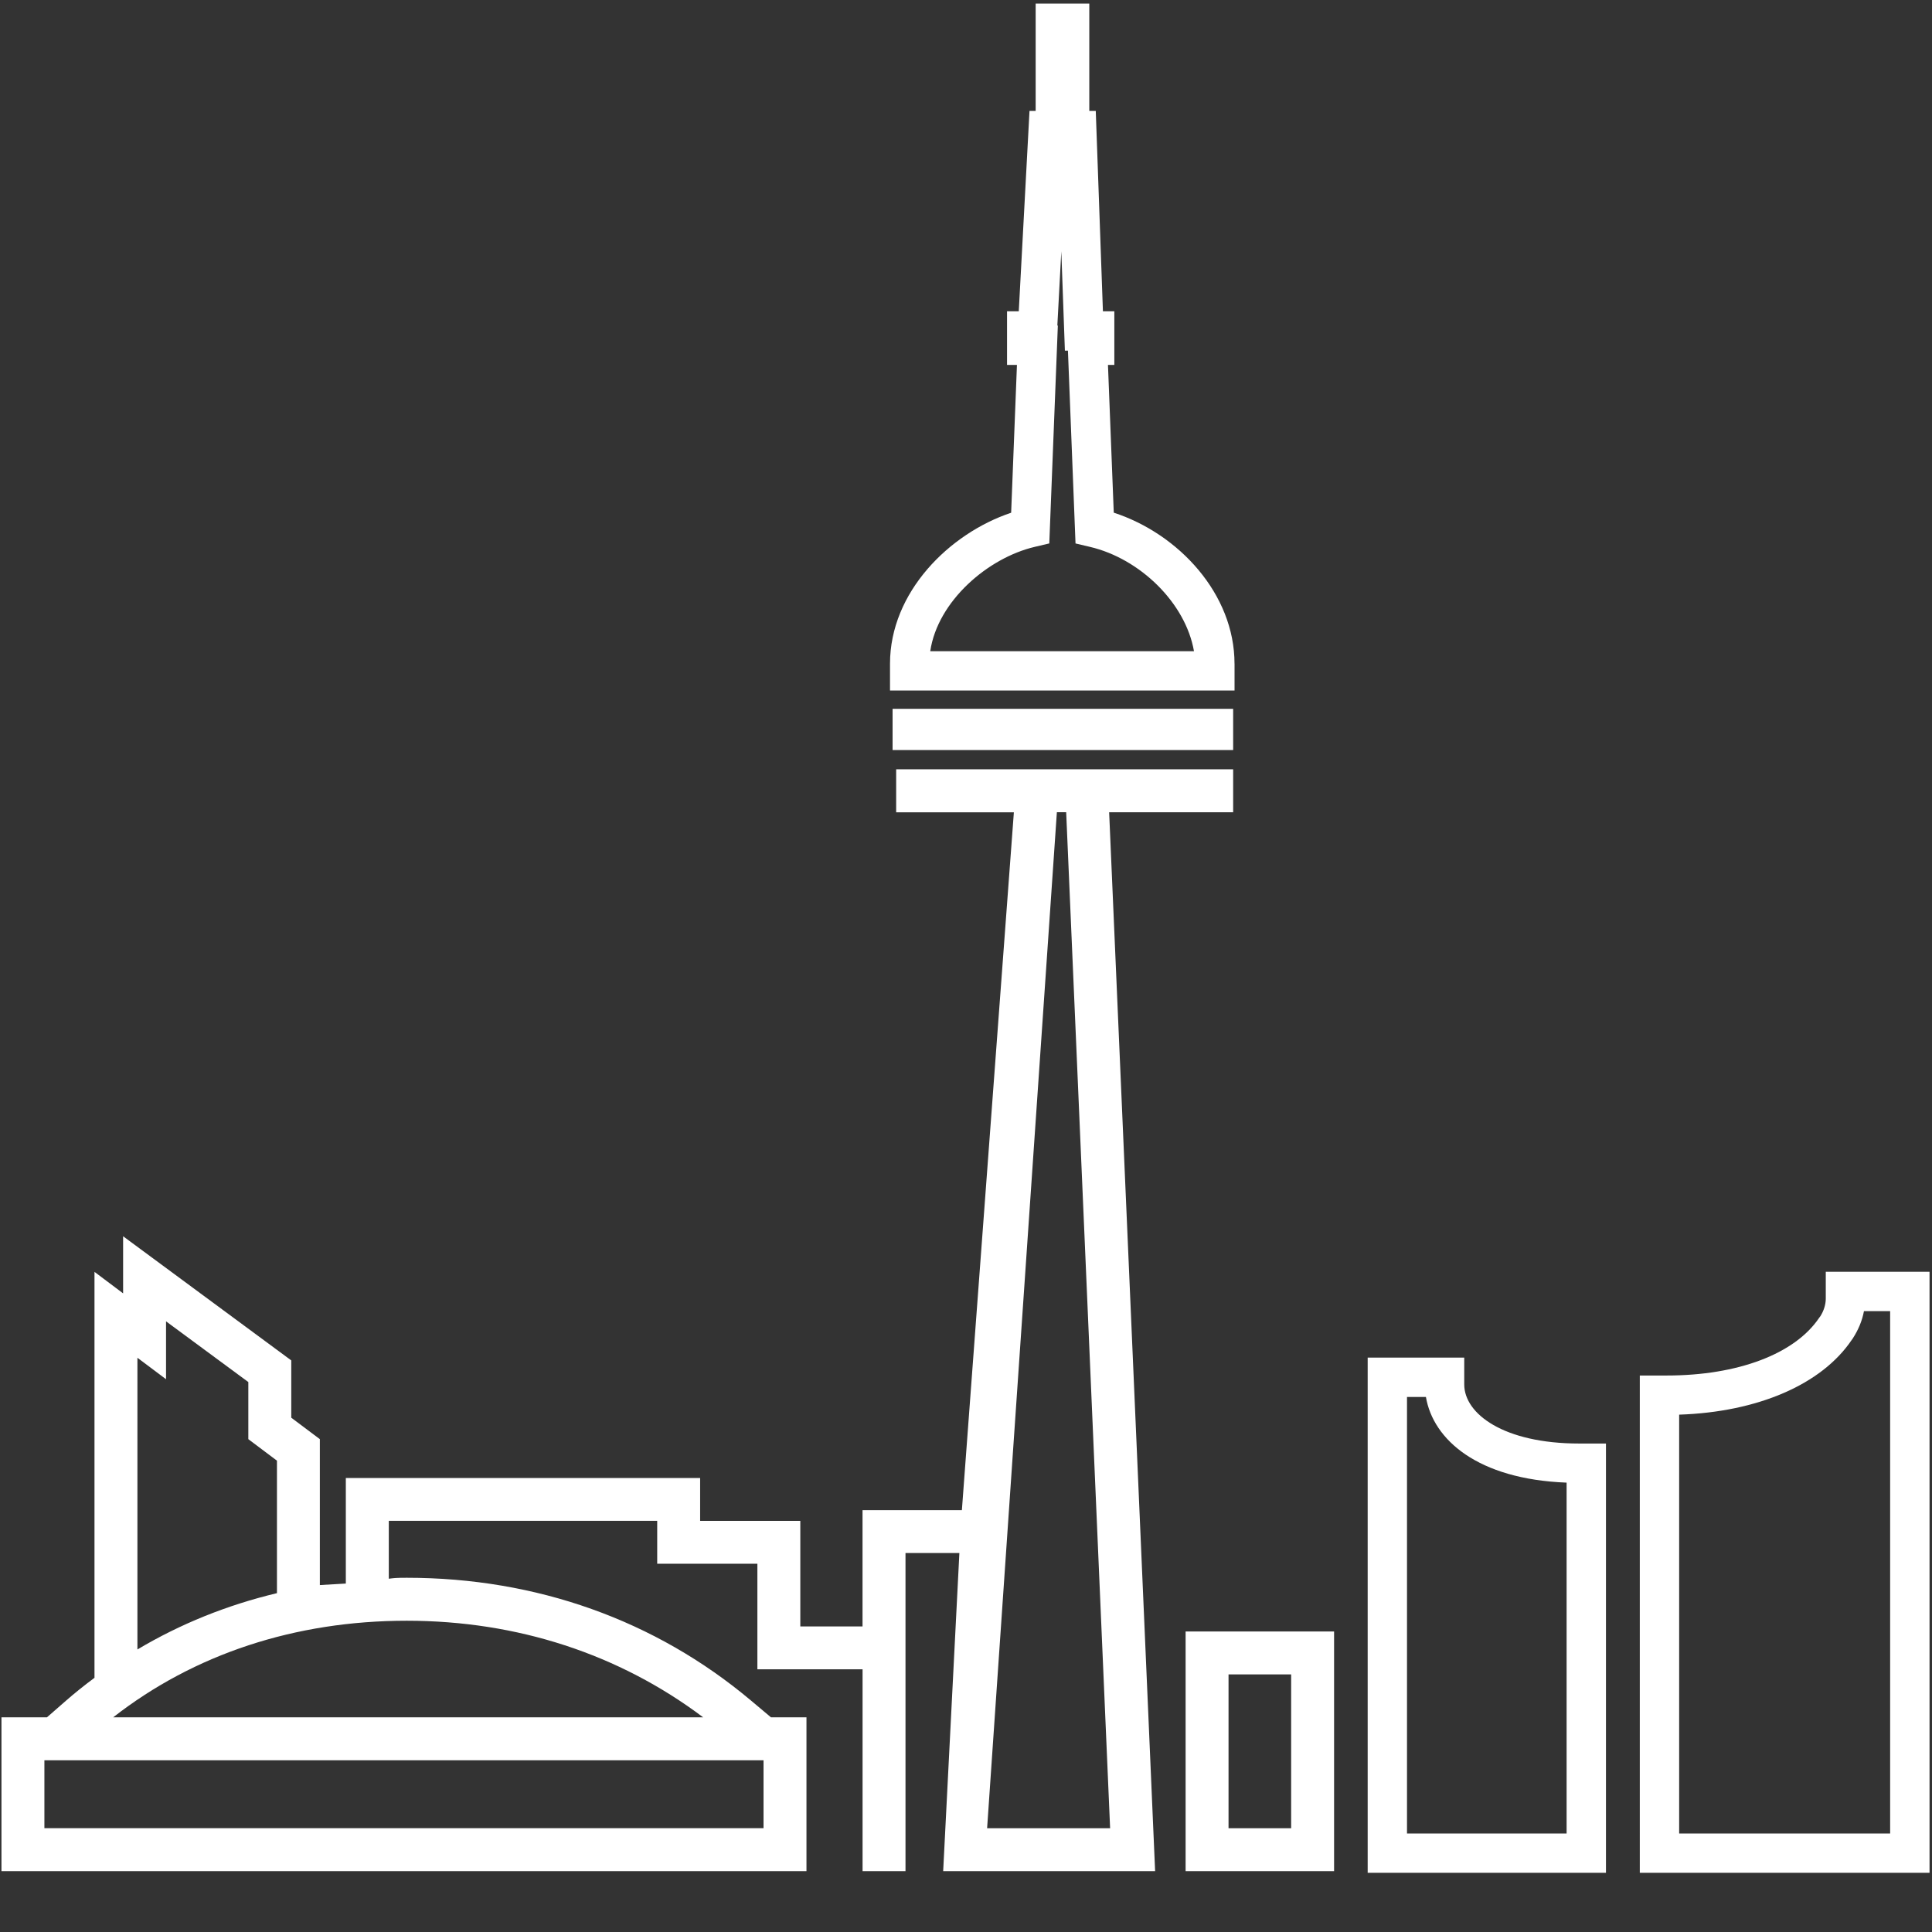 <?xml version="1.0" encoding="utf-8"?>
<!-- Generator: Adobe Illustrator 27.5.0, SVG Export Plug-In . SVG Version: 6.00 Build 0)  -->
<svg version="1.1" id="Layer_1" xmlns="http://www.w3.org/2000/svg" xmlns:xlink="http://www.w3.org/1999/xlink" x="0px" y="0px"
	 width="54px" height="54px" viewBox="0 0 54 54" style="enable-background:new 0 0 54 54;" xml:space="preserve">
<rect x="0" y="0" width="54" height="54" fill="#333333" stroke="none"/>
<style type="text/css">
	.st0{display:none;}
	.st1{display:inline;}
	.st2{stroke:#000000;stroke-width:0.5;stroke-miterlimit:10;}
	.st3{fill:#FFFFFF;}
</style>
<g id="job_x5F_loss_x5F_protection" class="st0">
	<g id="Job_Loss_Protection" transform="translate(-6.591 -4.576)" class="st1">
		<path id="Path_79952" d="M24.7,30.75c-0.5-0.4-1.2-0.4-1.6,0.1s-0.4,1.2,0.1,1.6l9.2,8.1c0.2,0.2,0.5,0.3,0.8,0.3h0.1
			c0.3,0,0.6-0.2,0.8-0.4l13.2-15.9c0.4-0.5,0.3-1.2-0.2-1.6c-0.5-0.3-1.1-0.3-1.5,0.1l-12.4,15L24.7,30.75z"/>
		<path id="Path_79953" d="M33.6,0.85L6,7.25v0.9c0,52.8,26.4,54.2,27.6,54.2c1.1,0,27.6-1.5,27.6-54.2v-0.9L33.6,0.85z M33.6,60.05
			c-0.3,0-25-1.5-25.3-51l25.3-5.9l25.3,5.9C58.6,58.55,33.8,60.05,33.6,60.05z"/>
	</g>
</g>
<g id="toronto_x27_s_choice" class="st0">
	<g class="st1">
		<path class="st2" d="M12.3,26.35c0.7,0,1.3,0.6,1.3,1.3H14c0-0.7,0.6-1.3,1.3-1.3c0.5,0,0.9,0.3,1.1,0.7l0.4-0.2
			c-0.3-0.6-0.9-0.9-1.5-0.9s-1.2,0.4-1.5,0.9c-0.3-0.5-0.9-0.9-1.5-0.9s-1.2,0.3-1.5,0.9l0.4,0.2C11.4,26.65,11.8,26.35,12.3,26.35
			z"/>
		<path class="st2" d="M43.9,34.15c-0.2-0.3-0.6-0.5-1-0.5v0.4c0.4,0,0.8,0.3,0.8,0.8h0.4c0-0.4,0.3-0.8,0.8-0.8v-0.4
			C44.5,33.65,44.2,33.85,43.9,34.15z"/>
		<path class="st2" d="M34,18.35c0-1.8-1.3-3.4-3-3.8l-0.2-5.1H31v-0.4h-0.3l-0.2-5.6h-0.1v-3H30v3h-0.2l-0.4,5.5h-0.3v0.4h0.3
			l-0.2,5.1c-1.7,0.4-3,2-3,3.8v0.2L34,18.35L34,18.35z M30.1,3.85L30.1,3.85l0.2,5.1h-0.5L30.1,3.85z M29.9,9.45h0.5l0.2,5.1
			c-0.2,0-0.3,0-0.5,0s-0.3,0-0.5,0L29.9,9.45z M26.6,18.15c0.1-1.8,1.6-3.3,3.5-3.3c1.8,0,3.4,1.4,3.5,3.3H26.6z"/>
		<rect x="26.4" y="18.95" class="st2" width="7.4" height="0.4"/>
		<path class="st2" d="M33.8,20.25v-0.4h-2.6h-2.1h-2.7v0.4H29l-1.1,21.6h-2.6v3.4h-3.9v-2.6h-2.8v-1.2H10v2.1c-0.3,0-0.6,0.1-1,0.1
			v-4.5l-0.8-0.6v-1.6L4,33.85v1.6l-0.8-0.6v11.2c-0.4,0.3-0.8,0.6-1.2,1H0.6v3.8h22v-3.8h-1.2v-1.4h3.9v5.1h0.4v-8.5h2.1l-0.4,8.6
			h5.4l-1.7-30.6C31.1,20.25,33.8,20.25,33.8,20.25z M20.9,43.05v3.7c-0.7-0.6-1.5-1.2-2.4-1.6v-2.1
			C18.5,43.05,20.9,43.05,20.9,43.05z M10.4,41.85h7.7v3.1c-2-1-4.2-1.5-6.5-1.5c-0.4,0-0.8,0-1.2,0
			C10.4,43.45,10.4,41.85,10.4,41.85z M4.5,34.75l3.3,2.4v1l-3.3-2.4V34.75z M3.6,35.75l4.9,3.6v4.4c-1.8,0.4-3.4,1-4.9,2V35.75z
			 M11.6,43.85c3.4,0,6.5,1.1,9,3.2h-18C5.1,44.95,8.2,43.85,11.6,43.85z M22.2,47.45v2.9H1v-2.9h0.5h20.2H22.2z M32.3,50.35h-2v-29
			h-0.4v29h-2l1.5-30.1h1.2L32.3,50.35z"/>
		<rect x="1.6" y="47.85" class="st2" width="0.4" height="0.9"/>
		<rect x="3.7" y="47.85" class="st2" width="0.4" height="0.9"/>
		<rect x="5.9" y="47.85" class="st2" width="0.4" height="0.9"/>
		<rect x="8.1" y="47.85" class="st2" width="0.4" height="0.9"/>
		<rect x="10.3" y="47.85" class="st2" width="0.4" height="0.9"/>
		<rect x="12.5" y="47.85" class="st2" width="0.4" height="0.9"/>
		<rect x="14.7" y="47.85" class="st2" width="0.4" height="0.9"/>
		<rect x="16.8" y="47.85" class="st2" width="0.4" height="0.9"/>
		<rect x="19" y="47.85" class="st2" width="0.4" height="0.9"/>
		<rect x="21.2" y="47.85" class="st2" width="0.4" height="0.9"/>
		<rect x="1.8" y="49.25" class="st2" width="19.6" height="0.4"/>
		<path class="st2" d="M52.1,34.85v0.2c0,1.5-2.5,2.7-5.4,2.7h-0.3v12.8h0.4v-1.3H52v1.4h0.4v-15.3h1v15.3h0.4v-15.8
			C53.8,34.85,52.1,34.85,52.1,34.85z M46.9,48.85v-1.1c1.5,0,2.8-0.1,3.8-0.3c0.6-0.1,1.1-0.2,1.4-0.4v1.8H46.9z M52.1,46.55
			c-0.1,0.2-1.7,0.7-5.2,0.7v-1.2c1.5,0,2.9-0.2,3.8-0.5c0.7-0.2,1.1-0.5,1.4-0.7V46.55z M50.6,45.05c-0.9,0.3-2.3,0.5-3.7,0.5v-1.4
			c2.3,0,4.3-0.7,5.2-1.6v1.2C52.1,44.45,51.2,44.85,50.6,45.05z M52.1,41.75c0,0.4-0.6,0.9-1.5,1.3c-1,0.4-2.3,0.7-3.7,0.7v-1.5
			c2.4,0,4.4-0.8,5.2-1.9V41.75z M52.1,39.05c0,1.4-2.4,2.6-5.2,2.7v-1.5c2.4,0,4.4-0.8,5.2-1.9V39.05z M46.9,39.75v-1.5
			c2.4,0,4.4-0.8,5.2-1.9v0.8C52.1,38.45,49.7,39.75,46.9,39.75z"/>
		<path class="st2" d="M39.5,37.55v-0.3h-1.6v13.3h0.4v-12.8H39v12.9h0.4v-1.2h4.3v1.2h0.4v-10.9h-0.2
			C41.5,39.75,39.5,38.75,39.5,37.55z M39.5,38.65c0.7,0.9,2.3,1.5,4.3,1.5v1.2c-2.3-0.1-4.3-1-4.3-2.2V38.65z M39.5,40.25
			c0.7,0.9,2.3,1.5,4.3,1.5v1.2c-2.3-0.1-4.3-1-4.3-2.2V40.25z M39.5,41.95c0.7,0.9,2.3,1.5,4.3,1.5v1.2c-2.5-0.1-4.3-1-4.3-1.6
			V41.95z M39.5,43.95c0.8,0.7,2.4,1.2,4.3,1.2v1.1c-2.5,0-4.3-0.6-4.3-1.4V43.95z M39.5,45.65c0.6,0.5,1.9,1,4.3,1v1
			c-2.7,0-4.2-0.4-4.3-0.6V45.65z M39.5,48.95v-1.4c0.3,0.1,0.6,0.2,1.1,0.3c0.8,0.1,1.9,0.2,3.1,0.2v0.9H39.5z"/>
		<path class="st2" d="M33.3,50.85h4v-6.2h-4V50.85z M33.7,45.15h3.1v5.3h-3.1V45.15z"/>
	</g>
	
		<g id="Job_Loss_Protection_00000080900024798143116890000000667298353587597245_" transform="translate(-6.591 -4.576)" class="st1">
		<path id="Path_79952_00000145041514309994596100000001548296097131166903_" d="M150.7,42.45c-0.3-0.2-0.7-0.2-0.9,0.1
			s-0.2,0.7,0.1,0.9l5.2,4.6c0.1,0.1,0.3,0.2,0.5,0.2h0.1c0.2,0,0.3-0.1,0.5-0.2l7.4-9c0.2-0.3,0.2-0.7-0.1-0.9
			s-0.6-0.2-0.8,0.1l-7,8.4L150.7,42.45z"/>
		<path id="Path_79953_00000148619110714056703730000002175418804414787231_" d="M155.7,25.65l-15.6,3.6v0.5
			c0,29.7,14.9,30.5,15.5,30.5s15.5-0.8,15.5-30.5v-0.5L155.7,25.65z M155.7,58.95c-0.2,0-14.1-0.8-14.2-28.7l14.2-3.3
			l14.2,3.3C169.8,58.15,155.8,58.95,155.7,58.95z"/>
	</g>
	<g class="st1">
		<g>
			<polygon points="192.1,54.75 186.9,54.75 185.2,50.65 183.3,49.85 179.2,51.55 175.6,47.95 177.3,43.75 
				176.5,41.85 172.3,40.15 172.3,35.05 176.5,33.35 177.3,31.45 175.6,27.25 179.2,23.65 183.3,25.35 
				185.2,24.55 186.9,20.45 192.1,20.45 193.8,24.55 195.7,25.35 199.8,23.65 203.4,27.25 201.7,31.45 
				202.5,33.35 206.7,35.05 206.7,40.15 202.3,41.95 201.8,40.85 205.5,39.35 205.5,35.85 201.6,34.25 200.4,31.45 
				202,27.55 199.5,25.05 195.7,26.65 192.9,25.55 191.3,21.65 187.7,21.65 186.2,25.55 183.3,26.65 179.5,25.05 
				177,27.55 178.6,31.45 177.4,34.25 173.5,35.85 173.5,39.35 177.4,40.95 178.6,43.75 177,47.65 179.5,50.15 
				183.3,48.55 186.2,49.75 187.7,53.55 191.3,53.55 192.8,49.95 193.9,50.35 			"/>
			<path d="M183.7,35.55l-1.1-0.4c0.8-2.2,2.6-3.9,4.8-4.5l0.3,1.1C185.9,32.25,184.4,33.75,183.7,35.55z"/>
		</g>
		<path d="M204.8,57.15L204.8,57.15c-1.2,0-2.3-0.5-3.1-1.4l-8.3-8.9c-2.8,0.9-5.9,0.3-8.2-1.6
			c-2-1.7-3.1-4.2-3-6.8c0-0.6,0.4-1.1,1-1.4c0.8-0.4,1.9-0.2,2.5,0.5l2.5,2.5c0.2,0.2,0.6,0.2,0.8,0l2.9-2.9
			c0.2-0.2,0.2-0.6,0-0.8l-2.5-2.5c-0.7-0.7-0.9-1.7-0.5-2.6c0.3-0.6,0.8-1,1.4-1c2.3-0.1,4.6,0.8,6.3,2.5
			c2.3,2.3,3.1,5.6,2.1,8.6l8.9,8.3c0.9,0.8,1.3,1.9,1.4,3.1c0,1.2-0.4,2.3-1.3,3.1
			C207,56.75,205.9,57.15,204.8,57.15z M193.7,45.45l8.9,9.5c0.6,0.6,1.4,1,2.2,1
			c0.9,0,1.6-0.3,2.2-0.9c0.6-0.6,0.9-1.4,0.9-2.2s-0.4-1.6-1-2.2l-9.5-8.9l0.1-0.4
			c1-2.7,0.4-5.7-1.7-7.8c-1.4-1.4-3.3-2.2-5.4-2.1c-0.1,0-0.2,0-0.4,0.3c-0.2,0.4-0.1,0.9,0.2,1.2l2.5,2.5
			c0.7,0.7,0.7,1.8,0,2.5L189.8,40.85c-0.7,0.7-1.8,0.7-2.5,0l-2.5-2.5c-0.3-0.3-0.8-0.4-1.2-0.2c-0.3,0.1-0.3,0.3-0.3,0.4
			c-0.1,2.2,0.8,4.4,2.6,5.8c2,1.7,4.8,2.2,7.3,1.3L193.7,45.45z"/>
		<rect x="204" y="52.15" width="1.2" height="1.2"/>
	</g>
</g>
<g>
	<path class="st3" d="M51.031,35.547v0.749c0,0.171-0.059,0.347-0.149,0.489l-0.037,0.05
		c-0.68,1.009-2.272,1.611-4.262,1.611h-0.75V52.346h8.098V35.547H51.031z M52.831,51.246h-5.898
		V39.54c2.196-0.073,3.984-0.843,4.824-2.09l0.023-0.031c0.162-0.249,0.269-0.507,0.318-0.772
		h0.732V51.246z"/>
	<path class="st3" d="M40.926,38.696v-0.75h-2.699V52.346h6.66V40.347h-0.75
		C42.029,40.347,40.926,39.517,40.926,38.696z M43.787,51.246h-4.461V39.046h0.529
		c0.201,1.19,1.441,2.299,3.932,2.394V51.246z"/>
	<rect x="24.948" y="19.812" class="st3" width="9.519" height="1.152"/>
	<path class="st3" d="M33.138,52.3h4.15v-6.7H33.138V52.3z M36.088,46.8v4.3h-1.75v-4.3H36.088z"/>
	<path class="st3" d="M34.467,22.704v-1.202h-9.419v1.202h3.29l-1.453,19.505H24.108v3.25h-1.739v-2.95
		h-2.8v-1.199H9.666v2.951c-0.088,0.006-0.191,0.011-0.297,0.017
		c-0.169,0.009-0.312,0.017-0.429,0.025v-4.078L8.141,39.625v-1.601l-4.7-3.47v1.596l-0.8-0.601
		v11.346c-0.297,0.221-0.559,0.432-0.797,0.64L1.312,48H0.041v4.3h22.5V48h-0.992l-0.569-0.478
		c-2.667-2.239-5.99-3.423-9.611-3.423c-0.3,0-0.358,0.009-0.472,0.023
		c-0.01,0.001-0.02,0.003-0.03,0.004v-1.618h7.502v1.199h2.8l-0,2.95h2.94v5.642h1.2
		v-8.892h1.506l-0.453,8.892h5.924l-1.285-29.596H34.467z M27.59,51.1l1.95-28.398h0.26
		l1.228,28.398H27.59z M1.241,51.1V49.2h20.1v1.899H1.241z M3.163,48
		c2.265-1.769,5.086-2.7,8.206-2.7c3.088,0,5.937,0.932,8.285,2.7H3.163z M4.641,38.55v-1.618
		l2.3,1.697v1.596l0.8,0.601v3.703c-1.395,0.333-2.703,0.861-3.9,1.574V37.95L4.641,38.55z"/>
	<path class="st3" d="M34.505,18.55c0-1.943-1.552-3.626-3.375-4.221l-0.162-4.129h0.178V8.7h-0.319
		l-0.2-5.6h-0.181v-3h-1.499v3h-0.172l-0.3,5.6h-0.328v1.5h0.277l-0.162,4.131
		c-1.728,0.578-3.386,2.221-3.386,4.219v0.75h9.63V18.55z M26.001,18.2
		c0.206-1.395,1.606-2.605,2.92-2.915l0.407-0.096l0.239-6.089h-0.014l0.111-2.075l0.1,2.775h0.085
		l0.212,5.39l0.407,0.096c1.396,0.329,2.669,1.566,2.904,2.915H26.001z"/>
</g>
</svg>
